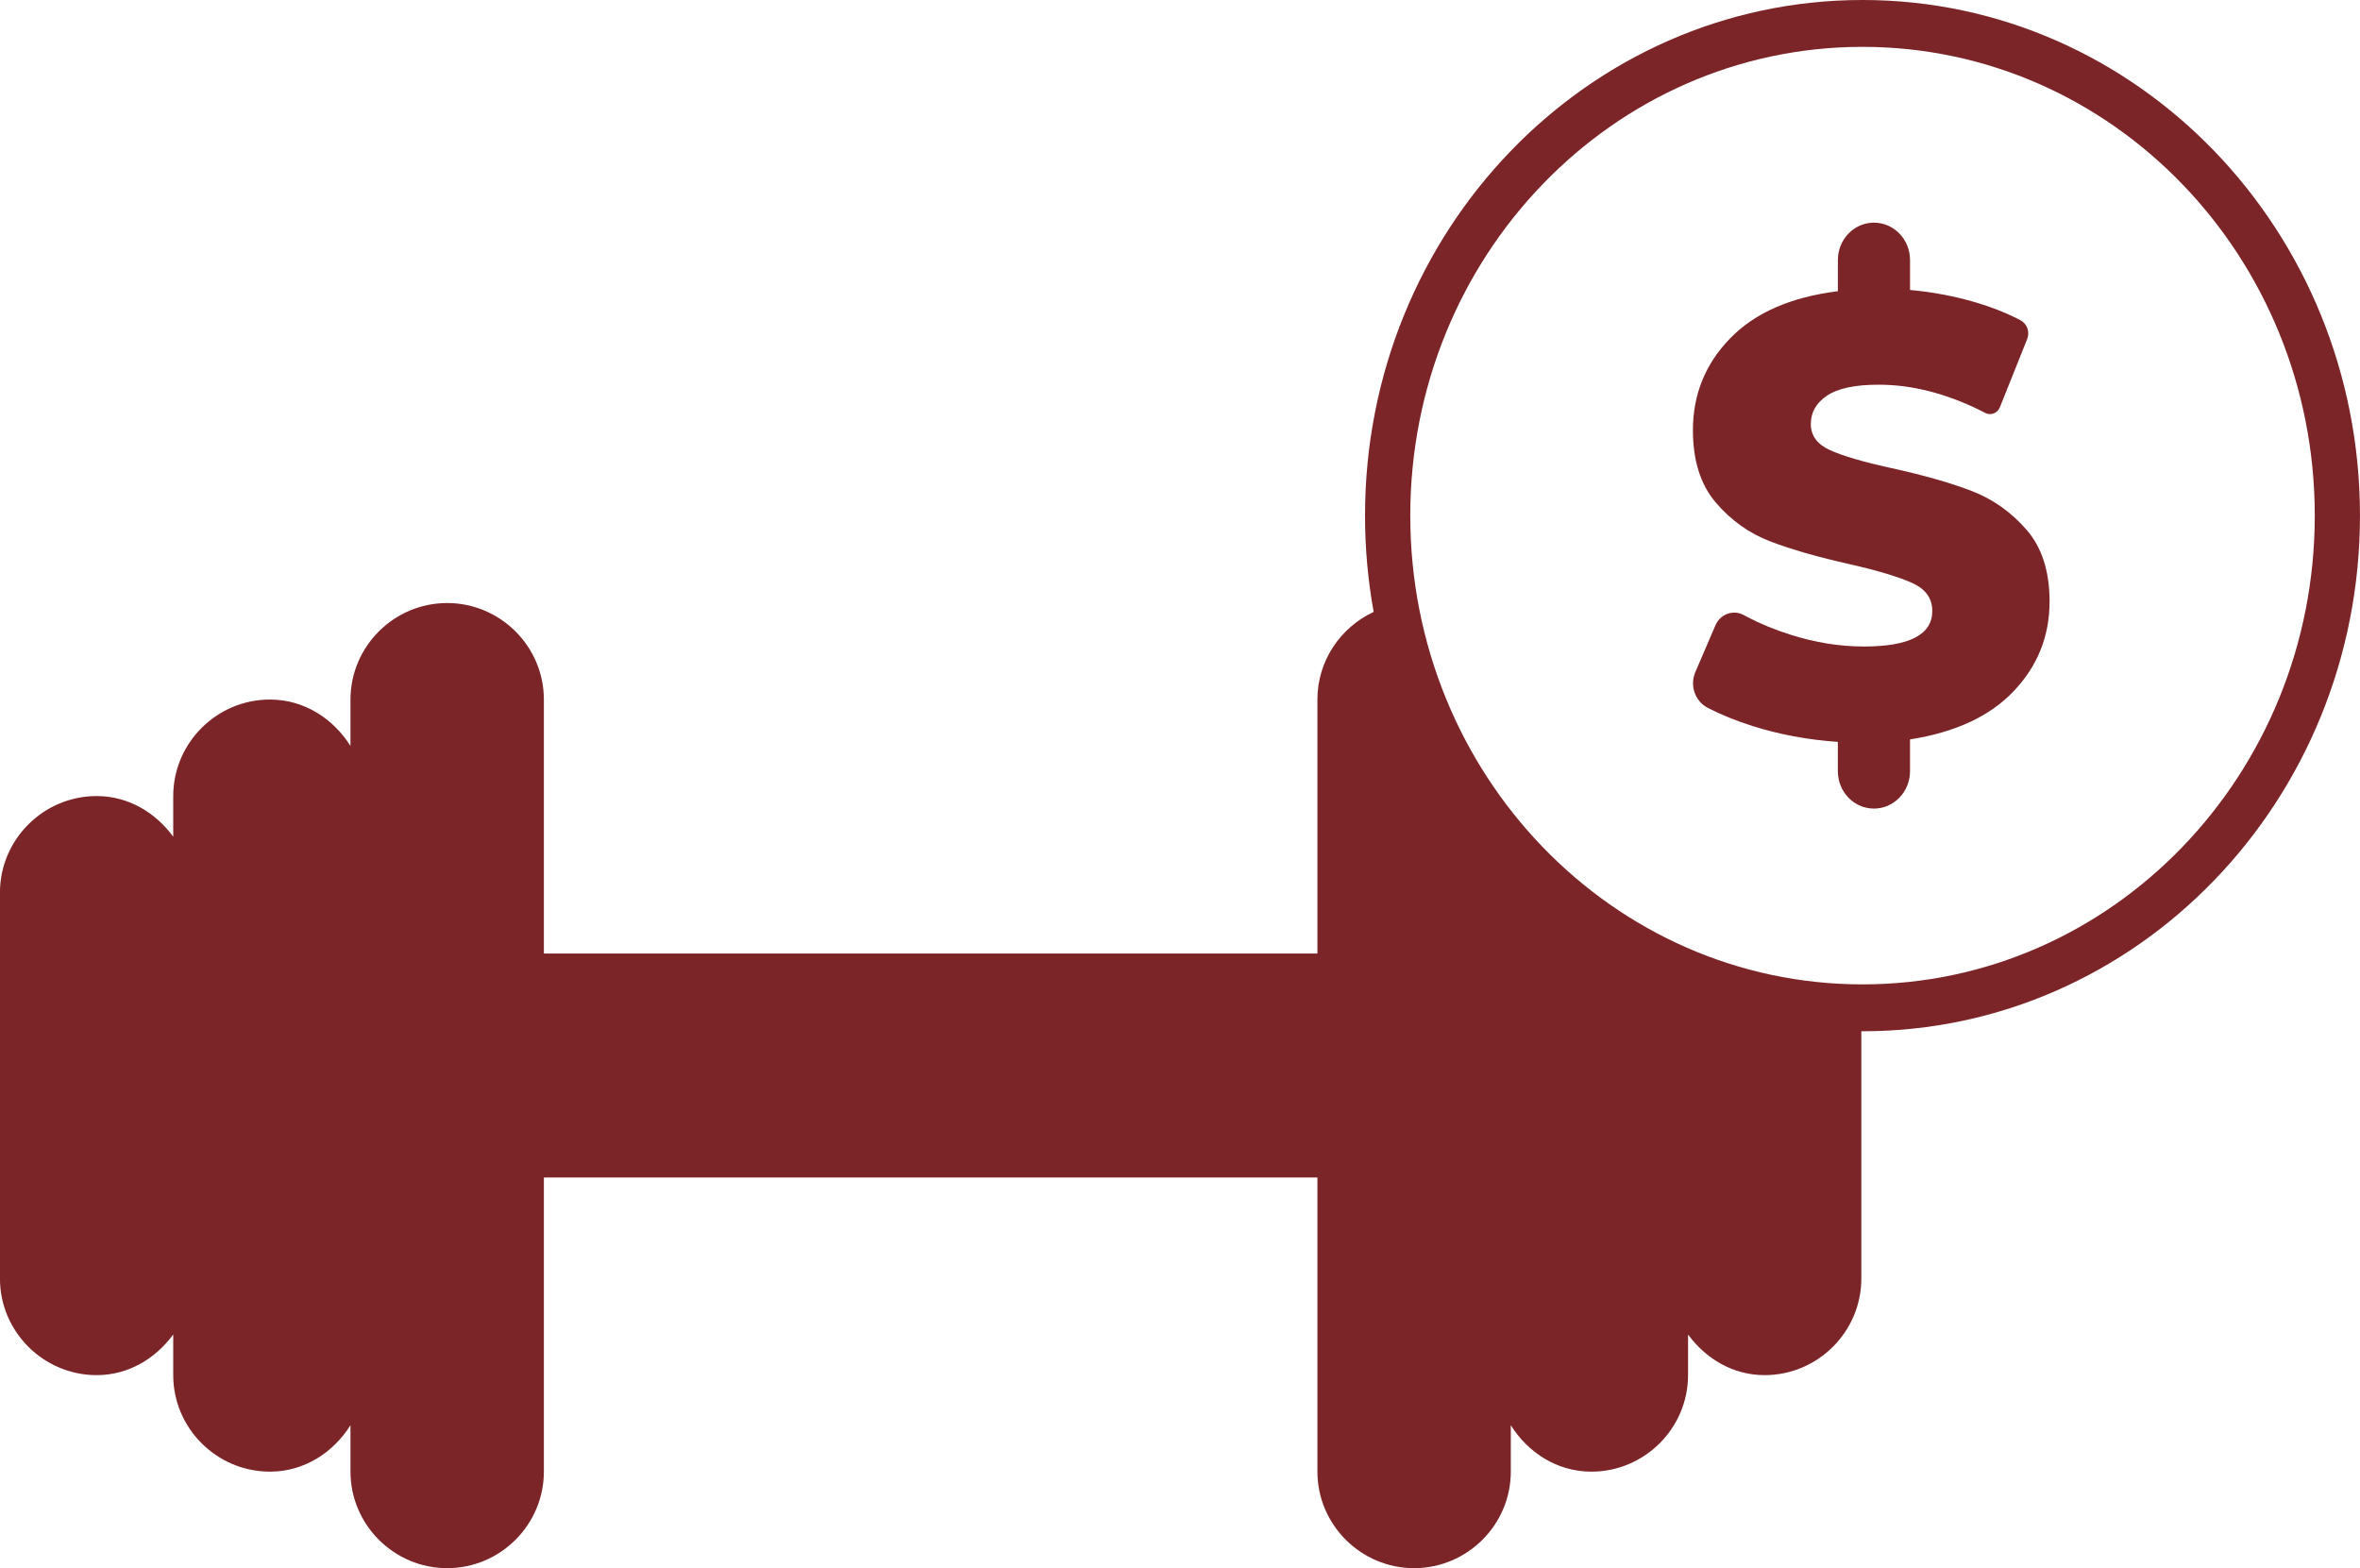 <?xml version="1.0" encoding="UTF-8" standalone="no"?>
<svg
   viewBox="0 0 152 101"
   version="1.1"
   x="0px"
   y="0px"
   id="svg3"
   sodipodi:docname="gym-membership.svg"
   width="152"
   height="101"
   inkscape:version="1.3.2 (091e20e, 2023-11-25, custom)"
   xmlns:inkscape="http://www.inkscape.org/namespaces/inkscape"
   xmlns:sodipodi="http://sodipodi.sourceforge.net/DTD/sodipodi-0.dtd"
   xmlns="http://www.w3.org/2000/svg"
   xmlns:svg="http://www.w3.org/2000/svg">
  <defs
     id="defs3" />
  <sodipodi:namedview
     id="namedview3"
     pagecolor="#ffffff"
     bordercolor="#000000"
     borderopacity="0.25"
     inkscape:showpageshadow="2"
     inkscape:pageopacity="0.0"
     inkscape:pagecheckerboard="0"
     inkscape:deskcolor="#d1d1d1"
     inkscape:zoom="6.819802"
     inkscape:cx="76.0286"
     inkscape:cy="63.125"
     inkscape:window-width="1920"
     inkscape:window-height="1057"
     inkscape:window-x="1912"
     inkscape:window-y="-8"
     inkscape:window-maximized="1"
     inkscape:current-layer="g1" />
  <title
     id="title1">gym membership</title>
  <desc
     id="desc1">Created with Sketch.</desc>
  <g
     stroke="none"
     stroke-width="1"
     fill="none"
     fill-rule="evenodd"
     id="g2">
    <g
       transform="translate(-4925,-1114)"
       fill="#000000"
       fill-rule="nonzero"
       id="g1">
      <path
         d="m 5044.882,1180.419 v 15.932 c 0,3.419 -2.803,6.216 -6.228,6.216 -2.055,0 -3.793,-1.069 -4.932,-2.617 v 2.617 c 0,3.419 -2.802,6.216 -6.228,6.216 -2.217,0 -4.085,-1.237 -5.188,-2.99 v 2.99 c 0,3.419 -2.802,6.216 -6.228,6.216 -3.425,0 -6.228,-2.797 -6.228,-6.216 v -18.944 h -49.821 v 18.944 c 0,3.419 -2.802,6.216 -6.228,6.216 -3.425,0 -6.228,-2.797 -6.228,-6.216 v -2.99 c -1.102,1.753 -2.971,2.99 -5.188,2.99 -3.425,0 -6.228,-2.797 -6.228,-6.216 v -2.617 c -1.14,1.548 -2.877,2.617 -4.932,2.617 -3.425,0 -6.228,-2.797 -6.228,-6.216 v -24.864 c 0,-3.419 2.802,-6.216 6.228,-6.216 2.055,0 3.793,1.069 4.932,2.617 v -2.617 c 0,-3.419 2.803,-6.216 6.228,-6.216 2.217,0 4.085,1.237 5.188,2.99 v -2.99 c 0,-3.419 2.802,-6.216 6.228,-6.216 3.425,0 6.228,2.797 6.228,6.216 v 16.358 h 49.821 v -16.358 c 0,-2.492 1.489,-4.654 3.624,-5.643 -0.366,-2.009 -0.558,-4.082 -0.558,-6.202 0,-18.341 14.345,-33.21 32.041,-33.21 17.696,0 32.041,14.868 32.041,33.21 0,18.341 -14.345,33.21 -32.041,33.21 -0.026,0 -0.051,0 -0.077,-10e-5 z m 0.077,-3.019 c 16.087,0 29.128,-13.517 29.128,-30.191 0,-16.674 -13.041,-30.191 -29.128,-30.191 -16.087,0 -29.128,13.517 -29.128,30.191 0,16.674 13.041,30.191 29.128,30.191 z m 12.046,-24.65 c 0,2.221 -0.768,4.142 -2.305,5.761 -1.536,1.619 -3.764,2.656 -6.682,3.111 v 2.047 c 0,1.33 -1.04,2.409 -2.324,2.409 -1.284,0 -2.324,-1.078 -2.324,-2.409 v -1.887 c -1.937,-0.134 -3.77,-0.475 -5.5,-1.024 -1.077,-0.341 -2.038,-0.732 -2.885,-1.172 -0.815,-0.424 -1.165,-1.437 -0.794,-2.3 0.013,-0.029 0.024,-0.057 0.036,-0.083 l 1.26,-2.932 c 0.297,-0.692 1.08,-1.004 1.748,-0.696 0.03,0.014 0.059,0.029 0.088,0.045 0.067,0.037 0.13,0.071 0.188,0.102 0.856,0.449 1.789,0.834 2.799,1.154 1.601,0.508 3.176,0.763 4.726,0.763 2.944,0 4.416,-0.763 4.416,-2.288 0,-0.803 -0.42,-1.399 -1.259,-1.787 -0.839,-0.388 -2.188,-0.796 -4.048,-1.224 -2.04,-0.455 -3.744,-0.943 -5.113,-1.465 -1.369,-0.522 -2.544,-1.358 -3.525,-2.509 -0.981,-1.151 -1.472,-2.703 -1.472,-4.657 0,-2.302 0.8,-4.276 2.402,-5.922 1.601,-1.646 3.912,-2.656 6.934,-3.031 v -2.007 c 0,-1.33 1.04,-2.409 2.324,-2.409 1.284,0 2.324,1.079 2.324,2.409 v 1.927 c 1.472,0.134 2.886,0.402 4.241,0.803 0.956,0.283 1.837,0.626 2.645,1.028 0.068,0.034 0.144,0.073 0.229,0.119 0.426,0.227 0.613,0.755 0.429,1.214 l -1.758,4.391 c -0.146,0.363 -0.548,0.536 -0.898,0.385 -0.015,-0.01 -0.031,-0.014 -0.046,-0.022 -0.129,-0.067 -0.239,-0.123 -0.329,-0.168 -2.235,-1.099 -4.41,-1.649 -6.527,-1.649 -1.524,0 -2.634,0.234 -3.331,0.703 -0.697,0.468 -1.046,1.077 -1.046,1.827 0,0.749 0.413,1.312 1.24,1.686 0.826,0.375 2.156,0.763 3.99,1.164 2.066,0.455 3.777,0.943 5.132,1.465 1.356,0.522 2.531,1.352 3.525,2.489 0.994,1.137 1.491,2.683 1.491,4.637 z"
         id="path1"
         style="fill:#7c2529;fill-opacity:1" />
    </g>
  </g>
</svg>
